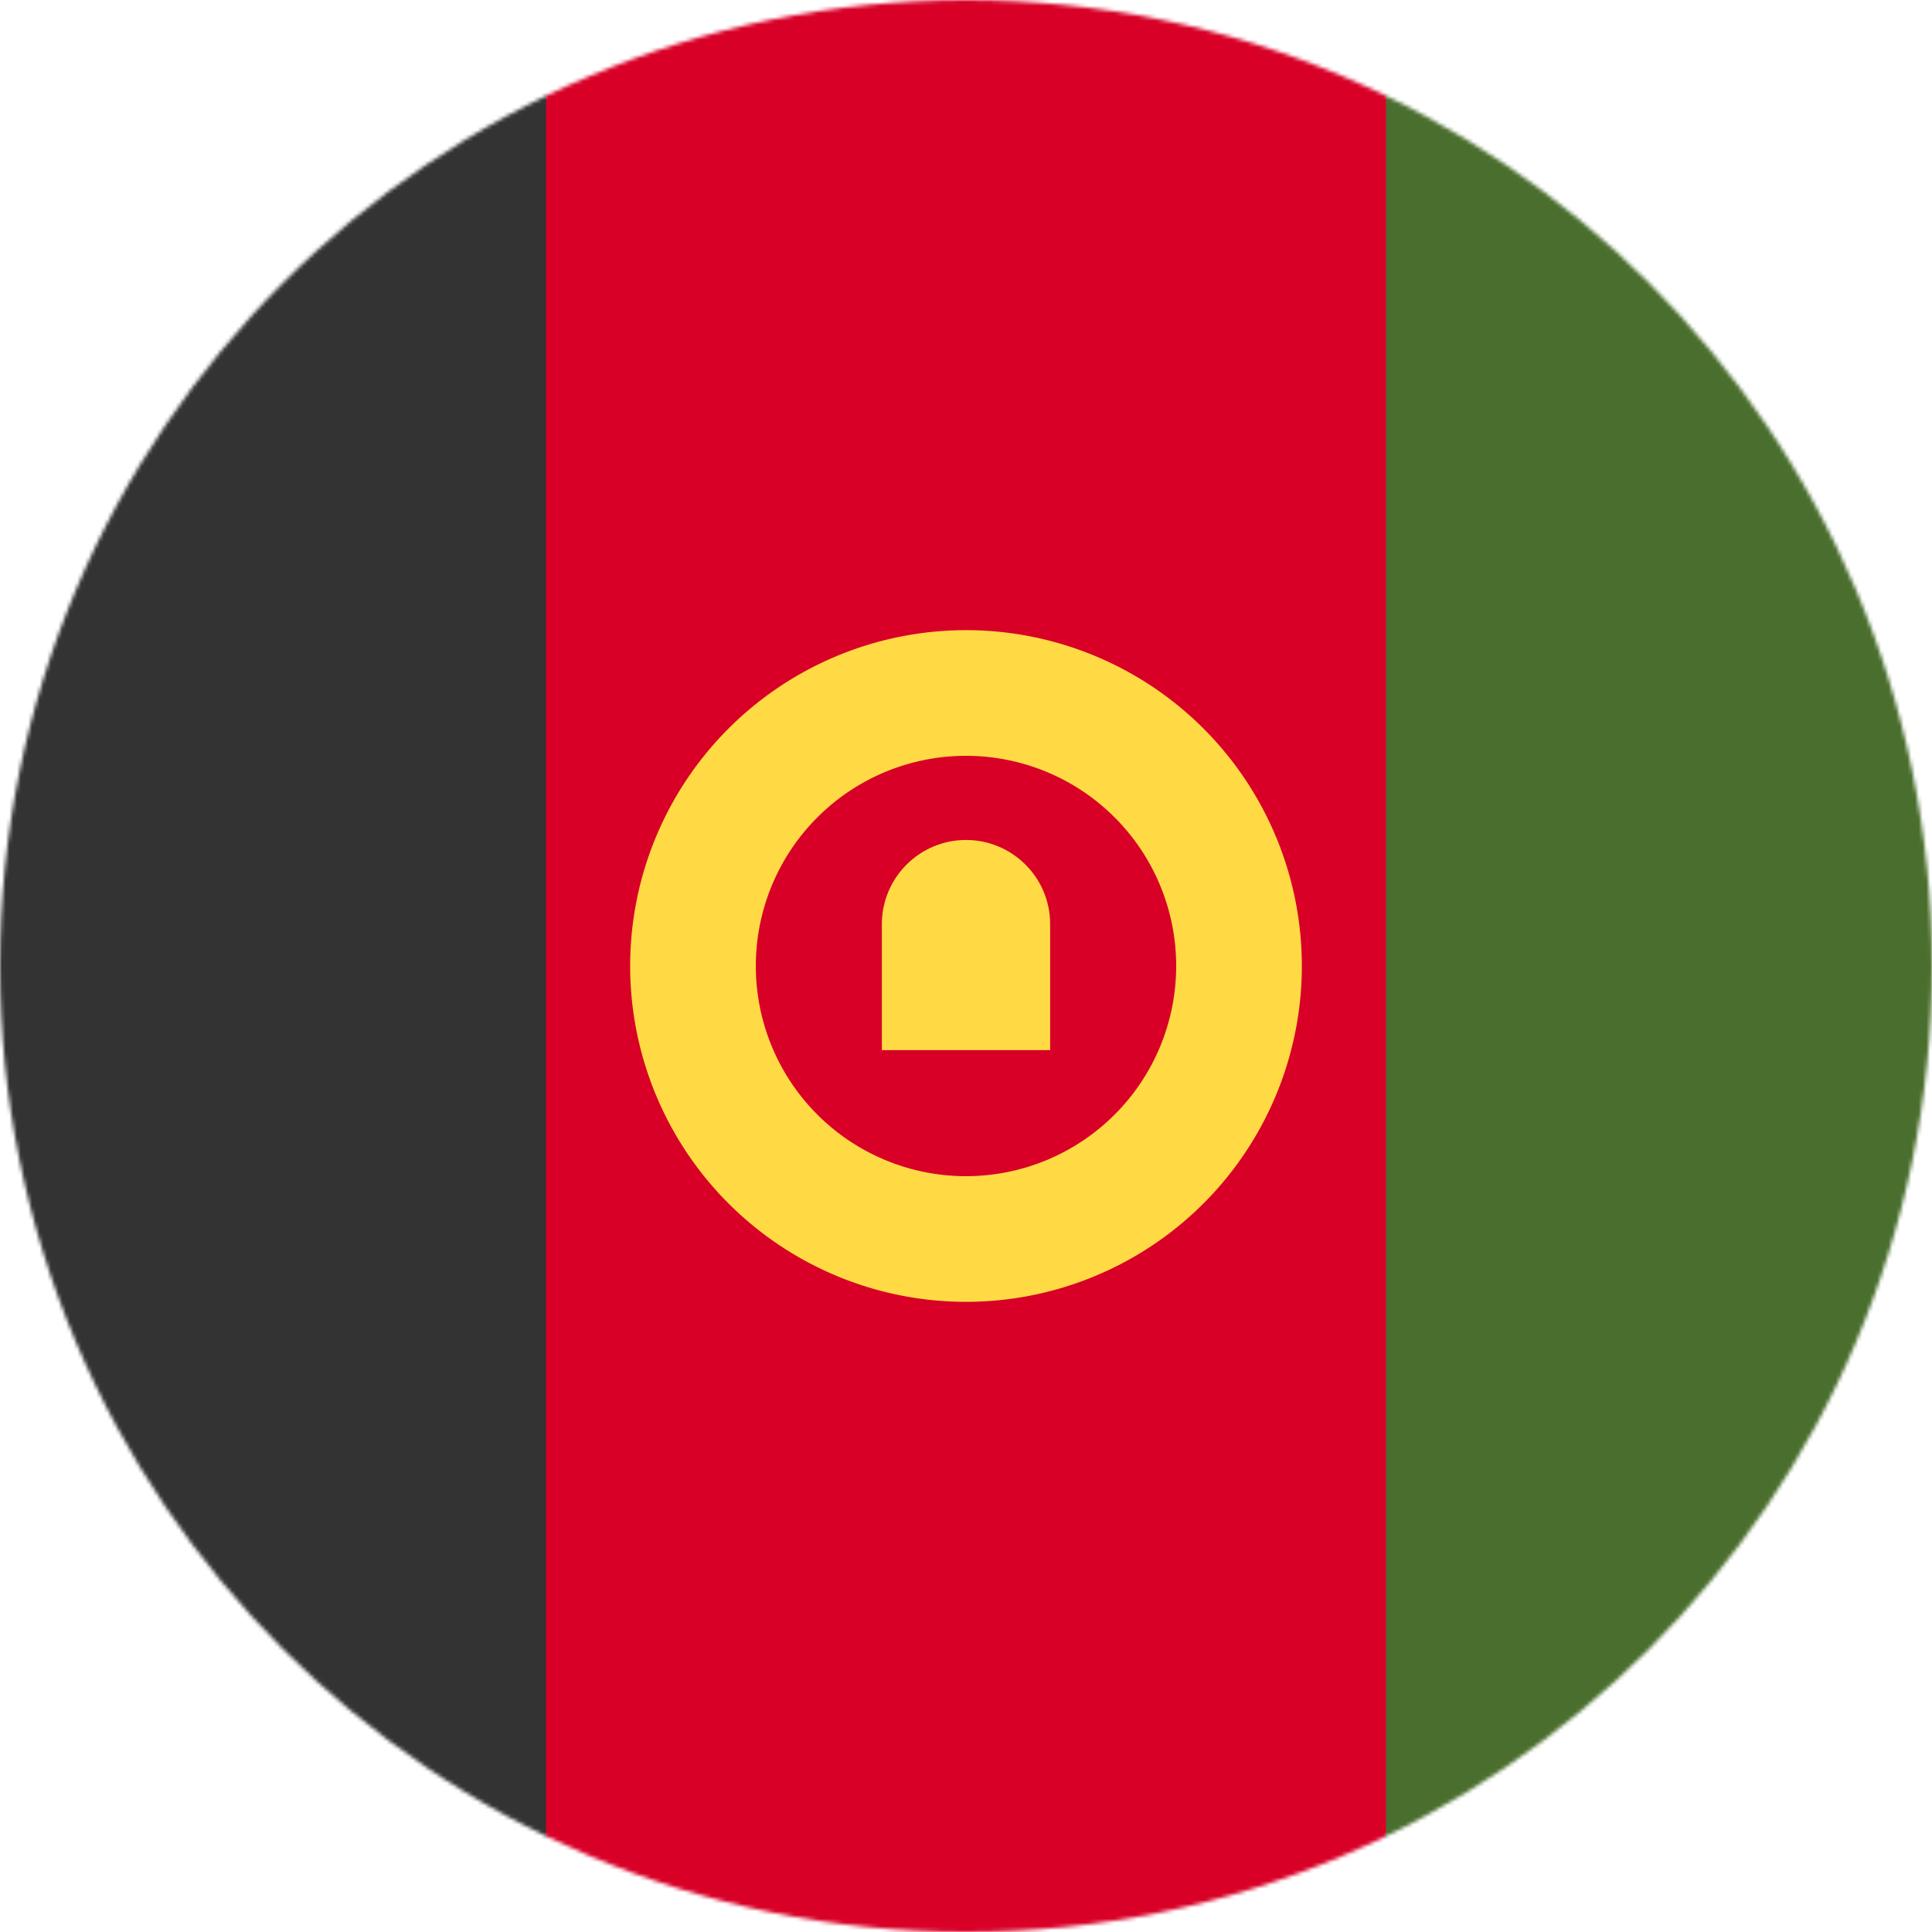 <?xml version="1.0" encoding="UTF-8"?>
<svg xmlns="http://www.w3.org/2000/svg" viewBox="0 0 512 512">
  <mask id="a">
    <circle cx="256" cy="256" r="256" fill="#fff"></circle>
  </mask>
  <g mask="url(#a)">
    <path fill="#d80027" d="M144.7 0h222.6l37 257.7-37 254.3H144.7l-42.4-255.2z"></path>
    <path fill="#496e2d" d="M367.3 0H512v512H367.3z"></path>
    <path fill="#333" d="M0 0h144.7v512H0z"></path>
    <g fill="#ffda44">
      <path d="M256 167a89 89 0 1 0 0 178 89 89 0 0 0 0-178zm0 144.7a55.7 55.7 0 1 1 0-111.4 55.7 55.7 0 0 1 0 111.4z"></path>
      <path d="M256 222.6c-12.3 0-22.3 10-22.3 22.3v33.4h44.6v-33.4c0-12.3-10-22.3-22.3-22.3z"></path>
    </g>
  </g>
</svg>
